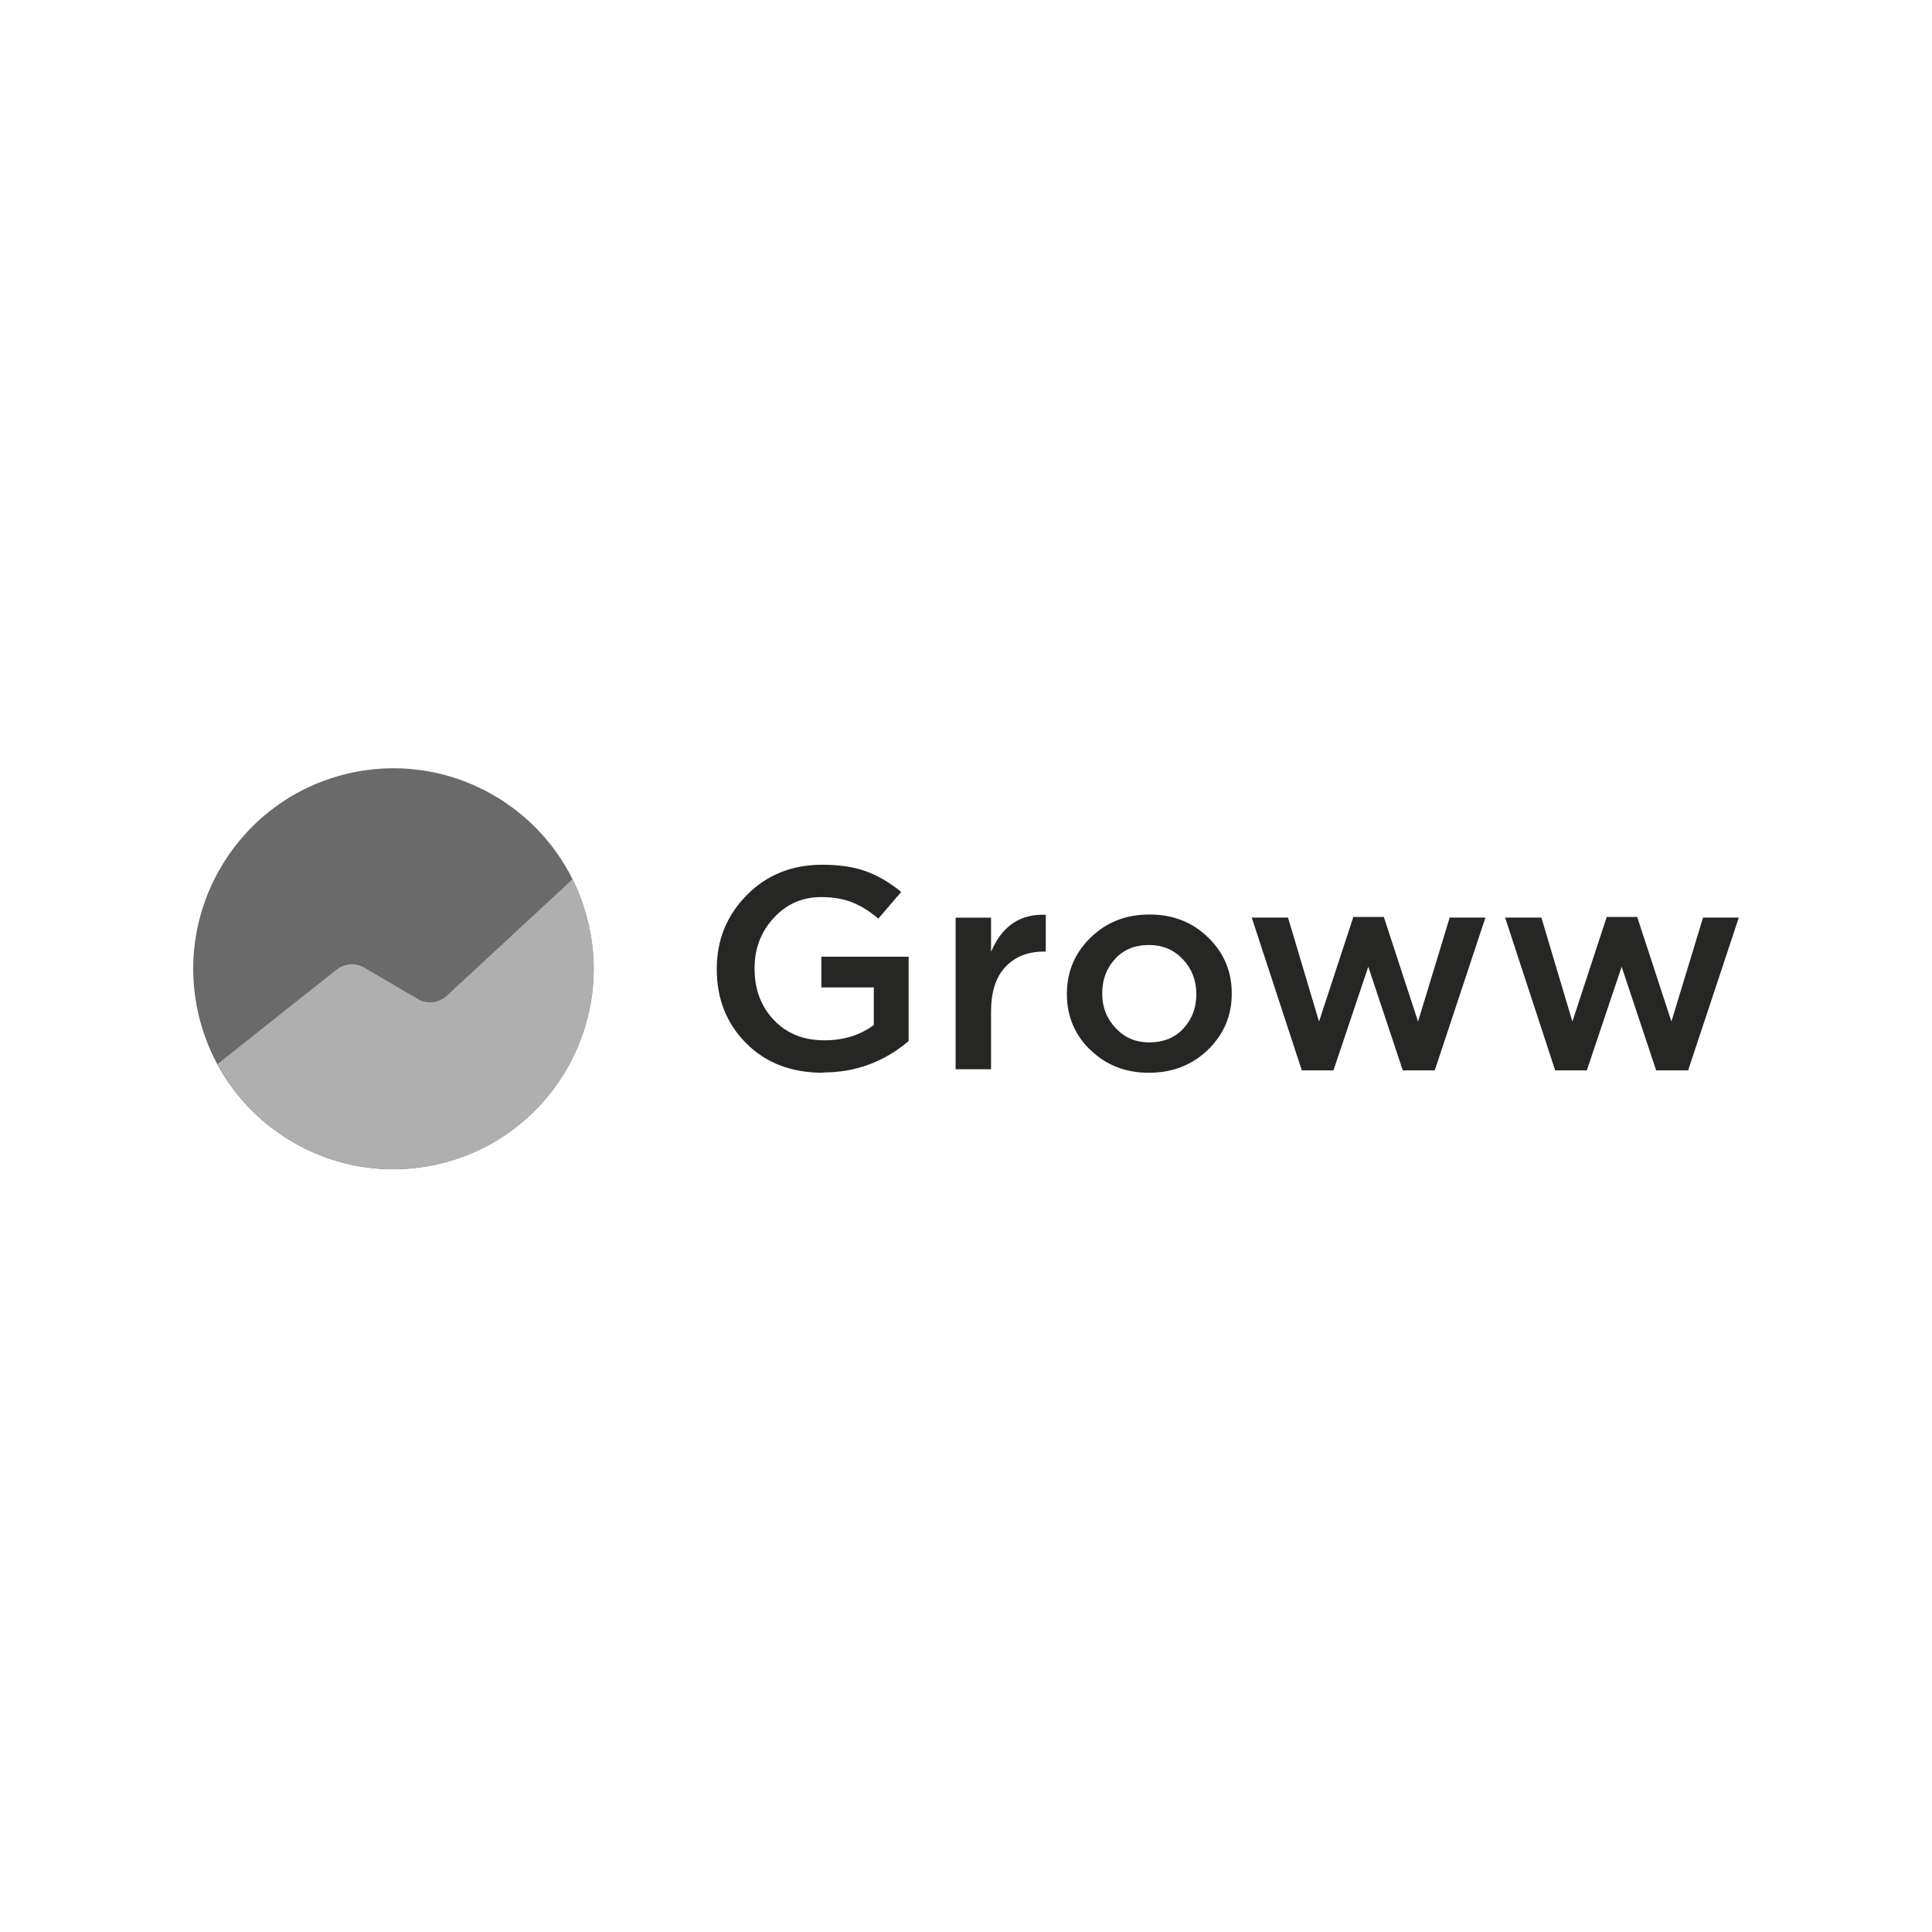 <svg fill="none" height="320" viewBox="0 0 320 320" width="320" xmlns="http://www.w3.org/2000/svg"><path d="m72.777 192.77c17.817-4.215 28.859-22.1 24.644-39.935-4.198-17.851-22.05-28.893-39.867-24.695-17.817 4.216-28.859 22.101-24.661 39.953 4.215 17.851 22.067 28.893 39.884 24.677z" fill="#6a6a6a"/><path d="m97.438 152.835c-.597-2.543-1.485-4.966-2.594-7.219l-20.872 19.336c-1.297 1.212-3.243 1.417-4.779.512l-8.874-5.205c-1.434-.836-3.243-.717-4.54.324-5.495 4.352-19.575 15.497-19.763 15.667 6.946 12.885 21.879 20.053 36.795 16.52 17.817-4.215 28.859-22.1 24.644-39.935z" fill="#afafaf"/><path d="m136.229 143.227c2.851 0 5.274.375 7.271 1.109 1.997.751 3.925 1.878 5.769 3.396l-3.79 4.42c-1.416-1.211-2.849-2.098-4.283-2.678-1.433-.581-3.175-.888-5.206-.888-3.106 0-5.717 1.143-7.833 3.447s-3.175 5.069-3.175 8.294v.103c0 3.464 1.076 6.297 3.209 8.533 2.134 2.236 4.916 3.345 8.346 3.345 3.174 0 5.905-.836 8.192-2.526v-6.229h-8.687v-5.086h14.455v13.977c-4.113 3.465-8.823 5.189-14.165 5.189v.051c-5.239 0-9.489-1.622-12.731-4.881-3.243-3.243-4.881-7.339-4.881-12.254v-.102c0-4.761 1.655-8.823 4.966-12.185 3.31-3.362 7.492-5.035 12.543-5.035zm54.152 8.243c3.891 0 7.116 1.263 9.727 3.805 2.612 2.543 3.909 5.616 3.909 9.234v.102c0 3.618-1.314 6.69-3.925 9.25-2.611 2.543-5.922 3.822-9.796 3.823-3.874 0-7.1-1.263-9.694-3.788h-.017c-2.577-2.509-3.874-5.582-3.874-9.2v-.102c0-3.652 1.314-6.758 3.925-9.301s5.854-3.823 9.745-3.823zm44.492 17.732 5.239-17.221h5.922l-8.396 25.31h-5.291l-5.717-17.169-5.769 17.169h-5.239l-8.294-25.31h6.007l5.137 17.221 5.683-17.322h5.052zm41.966 0 5.239-17.221h5.922l-8.396 25.31h-5.292l-5.716-17.169-5.769 17.169h-5.239l-8.294-25.31h6.007l5.137 17.221 5.683-17.322h5.052zm-103.627-17.681v6.093h-.341c-2.645 0-4.761.853-6.349 2.542-1.587 1.69-2.373 4.165-2.373 7.391v9.557h-5.87v-25.105h5.87v5.666c1.809-4.284 4.831-6.331 9.063-6.144zm17.066 5c-2.304.001-4.164.768-5.581 2.304-1.416 1.536-2.133 3.431-2.133 5.684v.102c.001 2.219.751 4.113 2.236 5.683s3.243 2.355 5.581 2.355 4.215-.767 5.632-2.303c1.416-1.536 2.132-3.414 2.133-5.632v-.103c0-2.252-.751-4.164-2.236-5.734s-3.328-2.356-5.632-2.356z" fill="#262625"/></svg>